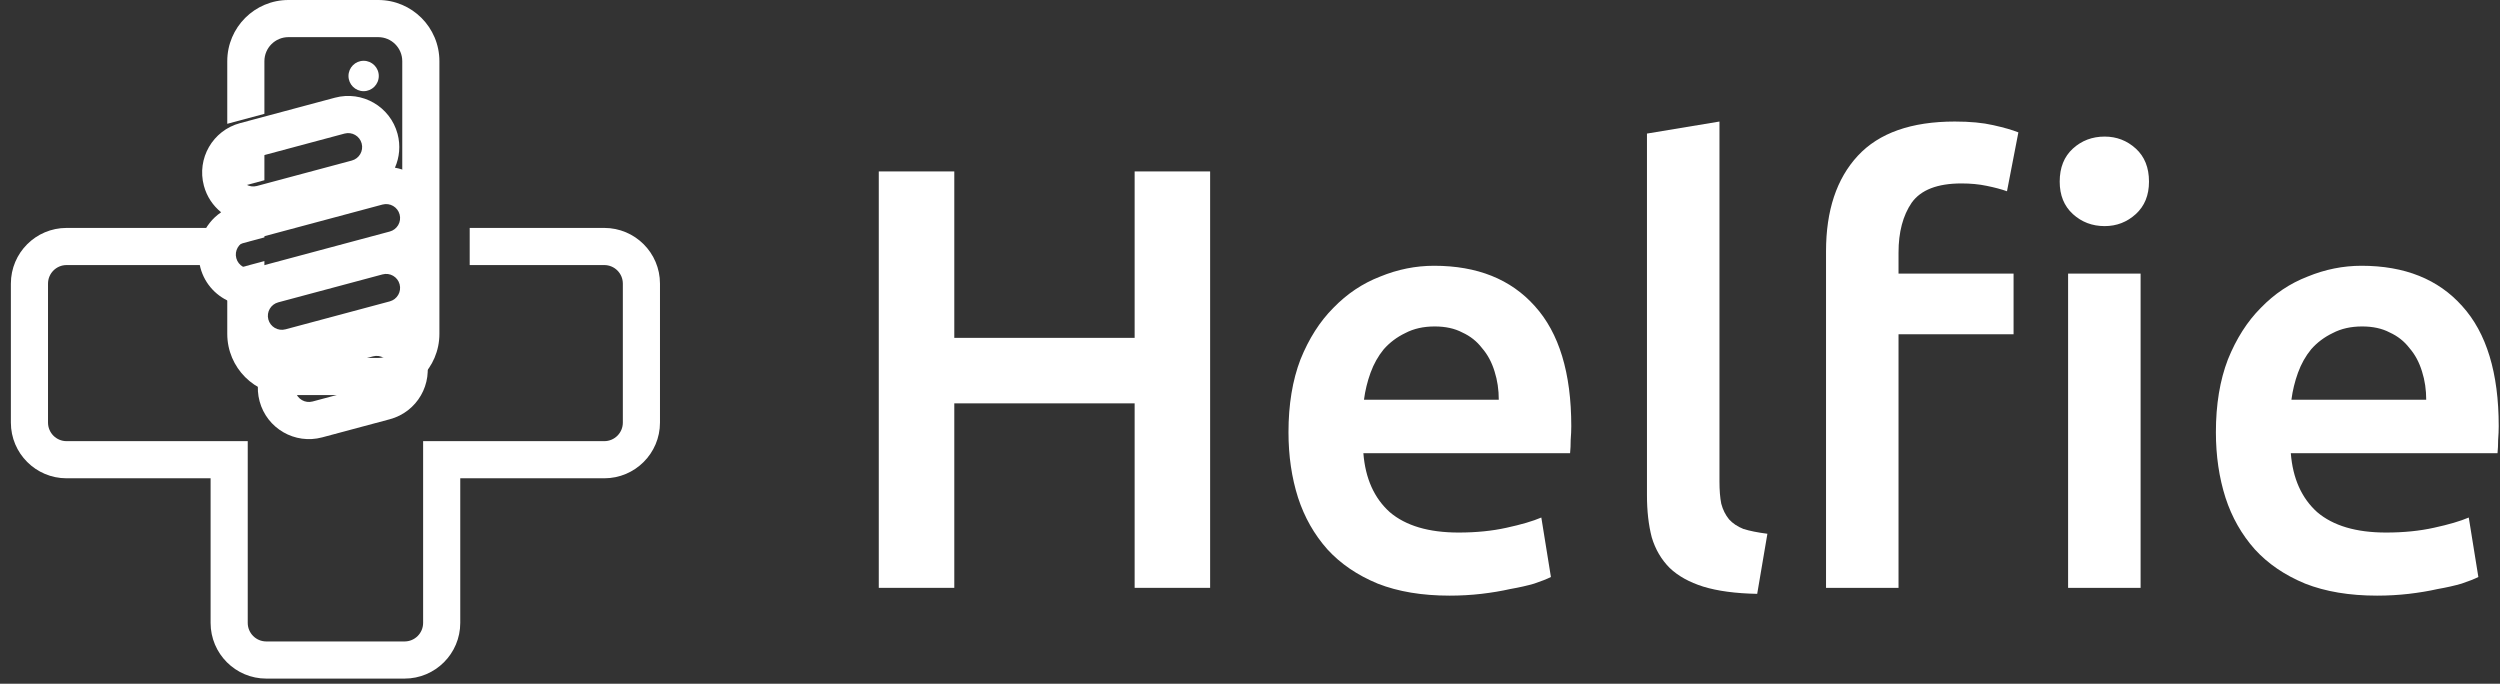 <svg width="117" height="32" viewBox="0 0 117 32" fill="none" xmlns="http://www.w3.org/2000/svg">
<rect x="0" y="0" width="117" height="32" fill="#333333" stroke="none"/>
<path d="M53.101 8.023H56.634V27.511H53.101V18.877H44.661V27.511H41.127V8.023H44.661V15.812H53.101V8.023Z" fill="white"/>
<path d="M60.301 20.227C60.301 18.934 60.488 17.799 60.861 16.825C61.254 15.85 61.768 15.043 62.404 14.406C63.039 13.75 63.769 13.262 64.591 12.944C65.414 12.606 66.255 12.438 67.115 12.438C69.134 12.438 70.704 13.066 71.826 14.322C72.966 15.578 73.536 17.453 73.536 19.946C73.536 20.133 73.527 20.349 73.508 20.593C73.508 20.818 73.499 21.024 73.48 21.211H63.806C63.899 22.392 64.311 23.311 65.04 23.967C65.787 24.605 66.862 24.923 68.264 24.923C69.087 24.923 69.835 24.848 70.508 24.698C71.199 24.548 71.742 24.389 72.134 24.22L72.583 27.004C72.396 27.098 72.134 27.201 71.798 27.314C71.48 27.407 71.106 27.492 70.676 27.567C70.265 27.66 69.816 27.735 69.33 27.792C68.844 27.848 68.349 27.876 67.844 27.876C66.554 27.876 65.432 27.689 64.479 27.314C63.525 26.92 62.74 26.386 62.123 25.711C61.507 25.017 61.048 24.211 60.749 23.292C60.45 22.355 60.301 21.333 60.301 20.227ZM70.143 18.709C70.143 18.24 70.078 17.799 69.947 17.387C69.816 16.956 69.62 16.59 69.358 16.29C69.115 15.972 68.807 15.728 68.433 15.559C68.078 15.371 67.647 15.278 67.143 15.278C66.619 15.278 66.161 15.381 65.769 15.587C65.376 15.775 65.04 16.028 64.759 16.346C64.498 16.665 64.292 17.031 64.142 17.443C63.993 17.856 63.89 18.277 63.834 18.709H70.143Z" fill="white"/>
<path d="M82.237 27.792C81.228 27.773 80.386 27.66 79.713 27.454C79.059 27.248 78.536 26.957 78.143 26.582C77.751 26.189 77.47 25.711 77.302 25.148C77.152 24.567 77.078 23.911 77.078 23.18V6.251L80.471 5.688V22.533C80.471 22.945 80.499 23.292 80.555 23.574C80.629 23.855 80.751 24.099 80.919 24.305C81.087 24.492 81.312 24.642 81.592 24.755C81.891 24.848 82.265 24.923 82.714 24.98L82.237 27.792Z" fill="white"/>
<path d="M100.18 27.511H96.787V12.803H100.18V27.511ZM100.573 8.501C100.573 9.138 100.367 9.644 99.956 10.019C99.544 10.394 99.058 10.582 98.498 10.582C97.918 10.582 97.423 10.394 97.011 10.019C96.6 9.644 96.394 9.138 96.394 8.501C96.394 7.844 96.6 7.329 97.011 6.954C97.423 6.579 97.918 6.392 98.498 6.392C99.058 6.392 99.544 6.579 99.956 6.954C100.367 7.329 100.573 7.844 100.573 8.501ZM91.487 5.688C92.198 5.688 92.796 5.745 93.282 5.857C93.787 5.97 94.179 6.082 94.46 6.195L93.927 8.951C93.665 8.857 93.347 8.772 92.973 8.697C92.618 8.622 92.226 8.585 91.796 8.585C90.674 8.585 89.898 8.885 89.468 9.485C89.057 10.085 88.851 10.863 88.851 11.819V12.803H94.235V15.643H88.851V27.511H85.458V11.763C85.458 9.85 85.954 8.36 86.945 7.291C87.935 6.223 89.45 5.688 91.487 5.688Z" fill="white"/>
<path d="M103.704 20.227C103.704 18.934 103.891 17.799 104.265 16.825C104.658 15.85 105.172 15.043 105.808 14.406C106.443 13.75 107.172 13.262 107.995 12.944C108.817 12.606 109.659 12.438 110.519 12.438C112.538 12.438 114.108 13.066 115.229 14.322C116.37 15.578 116.94 17.453 116.94 19.946C116.94 20.133 116.931 20.349 116.912 20.593C116.912 20.818 116.903 21.024 116.884 21.211H107.21C107.303 22.392 107.714 23.311 108.443 23.967C109.191 24.605 110.266 24.923 111.668 24.923C112.491 24.923 113.239 24.848 113.912 24.698C114.603 24.548 115.145 24.389 115.538 24.22L115.987 27.004C115.8 27.098 115.538 27.201 115.201 27.314C114.884 27.407 114.51 27.492 114.08 27.567C113.669 27.66 113.22 27.735 112.734 27.792C112.248 27.848 111.752 27.876 111.248 27.876C109.958 27.876 108.836 27.689 107.883 27.314C106.929 26.92 106.144 26.386 105.527 25.711C104.91 25.017 104.452 24.211 104.153 23.292C103.854 22.355 103.704 21.333 103.704 20.227ZM113.547 18.709C113.547 18.24 113.482 17.799 113.351 17.387C113.22 16.956 113.024 16.59 112.762 16.29C112.519 15.972 112.21 15.728 111.836 15.559C111.481 15.371 111.051 15.278 110.547 15.278C110.023 15.278 109.565 15.381 109.173 15.587C108.78 15.775 108.443 16.028 108.163 16.346C107.901 16.665 107.696 17.031 107.546 17.443C107.397 17.856 107.294 18.277 107.238 18.709H113.547Z" fill="white"/>
<path fill-rule="evenodd" clip-rule="evenodd" d="M11.594 20.646V22.384V29.151C11.594 29.631 11.983 30.02 12.463 30.02H18.933C19.413 30.02 19.802 29.631 19.802 29.151V22.384V20.646H21.54H28.28C28.76 20.646 29.149 20.257 29.149 19.777V13.274C29.149 12.794 28.76 12.405 28.28 12.405H21.982V10.667H28.28C29.72 10.667 30.887 11.834 30.887 13.274V19.777C30.887 21.217 29.72 22.384 28.28 22.384H23.278H21.54V24.122V29.151C21.54 30.591 20.373 31.758 18.933 31.758H12.463C11.023 31.758 9.856 30.591 9.856 29.151V24.122V22.384H8.118H3.116C1.676 22.384 0.509 21.217 0.509 19.777V13.274C0.509 11.834 1.676 10.667 3.116 10.667H9.927V12.405H3.116C2.636 12.405 2.247 12.794 2.247 13.274V19.777C2.247 20.257 2.636 20.646 3.116 20.646H9.856H11.594Z" fill="white"/>
<path fill-rule="evenodd" clip-rule="evenodd" d="M12.021 8.704C11.672 8.798 11.314 8.591 11.22 8.242C11.127 7.893 11.334 7.535 11.682 7.442L16.126 6.251C16.474 6.158 16.833 6.364 16.926 6.713C17.02 7.062 16.813 7.42 16.464 7.514L12.021 8.704ZM9.542 8.692C9.2 7.416 9.957 6.105 11.233 5.763L15.676 4.572C16.952 4.23 18.263 4.988 18.605 6.263C18.752 6.812 18.696 7.367 18.483 7.848C19.371 8.004 20.132 8.658 20.381 9.586C20.603 10.413 20.362 11.256 19.817 11.839C20.078 12.117 20.276 12.461 20.381 12.854C20.669 13.93 20.177 15.03 19.251 15.554C19.572 15.85 19.816 16.238 19.937 16.691C20.279 17.967 19.522 19.278 18.246 19.62L15.078 20.469C13.802 20.811 12.49 20.054 12.148 18.778C11.984 18.163 12.074 17.541 12.354 17.022C11.655 16.761 11.088 16.177 10.88 15.4C10.767 14.98 10.774 14.556 10.879 14.164C10.168 13.907 9.59 13.319 9.38 12.534C9.109 11.523 9.528 10.489 10.349 9.934C9.968 9.627 9.678 9.201 9.542 8.692ZM12.695 12.322L18.24 10.836C18.589 10.743 18.796 10.384 18.702 10.036C18.609 9.687 18.25 9.48 17.902 9.573L11.521 11.283C11.172 11.377 10.965 11.735 11.059 12.084C11.152 12.432 11.511 12.639 11.859 12.546M11.859 12.546L12.695 12.322L11.859 12.546ZM17.902 12.842C18.25 12.748 18.609 12.955 18.702 13.304C18.796 13.653 18.589 14.011 18.24 14.105L13.359 15.413C13.01 15.506 12.652 15.299 12.558 14.95C12.465 14.602 12.672 14.243 13.02 14.15L17.902 12.842ZM17.458 16.678C17.806 16.585 18.165 16.792 18.258 17.141C18.352 17.489 18.145 17.848 17.796 17.941L14.628 18.79C14.279 18.884 13.921 18.677 13.827 18.328C13.734 17.979 13.941 17.621 14.289 17.527L17.458 16.678Z" fill="white"/>
<path fill-rule="evenodd" clip-rule="evenodd" d="M18.826 2.864L18.826 15.625C18.826 16.247 18.322 16.751 17.7 16.751H13.5C12.878 16.751 12.374 16.247 12.374 15.625V15.26L11.938 15.377C11.653 15.454 11.36 15.285 11.283 14.999C11.207 14.714 11.377 14.421 11.662 14.344L12.374 14.152V12.218L10.902 12.613C10.812 12.638 10.721 12.637 10.636 12.616V15.625C10.636 17.207 11.918 18.489 13.5 18.489H17.7C19.281 18.489 20.564 17.207 20.564 15.625L20.564 2.864C20.564 1.282 19.282 0 17.7 0H13.5C11.918 0 10.636 1.282 10.636 2.864V5.794L12.374 5.327L12.374 2.864C12.374 2.242 12.878 1.738 13.5 1.738L17.7 1.738C18.322 1.738 18.826 2.242 18.826 2.864ZM12.374 6.435L10.636 6.902V8.902L12.374 8.435L12.374 6.435ZM10.636 11.577L12.374 11.11V9.543L10.636 10.01V11.577Z" fill="white"/>
<ellipse cx="17.018" cy="3.556" rx="0.709" ry="0.711" fill="white"/>
</svg>
